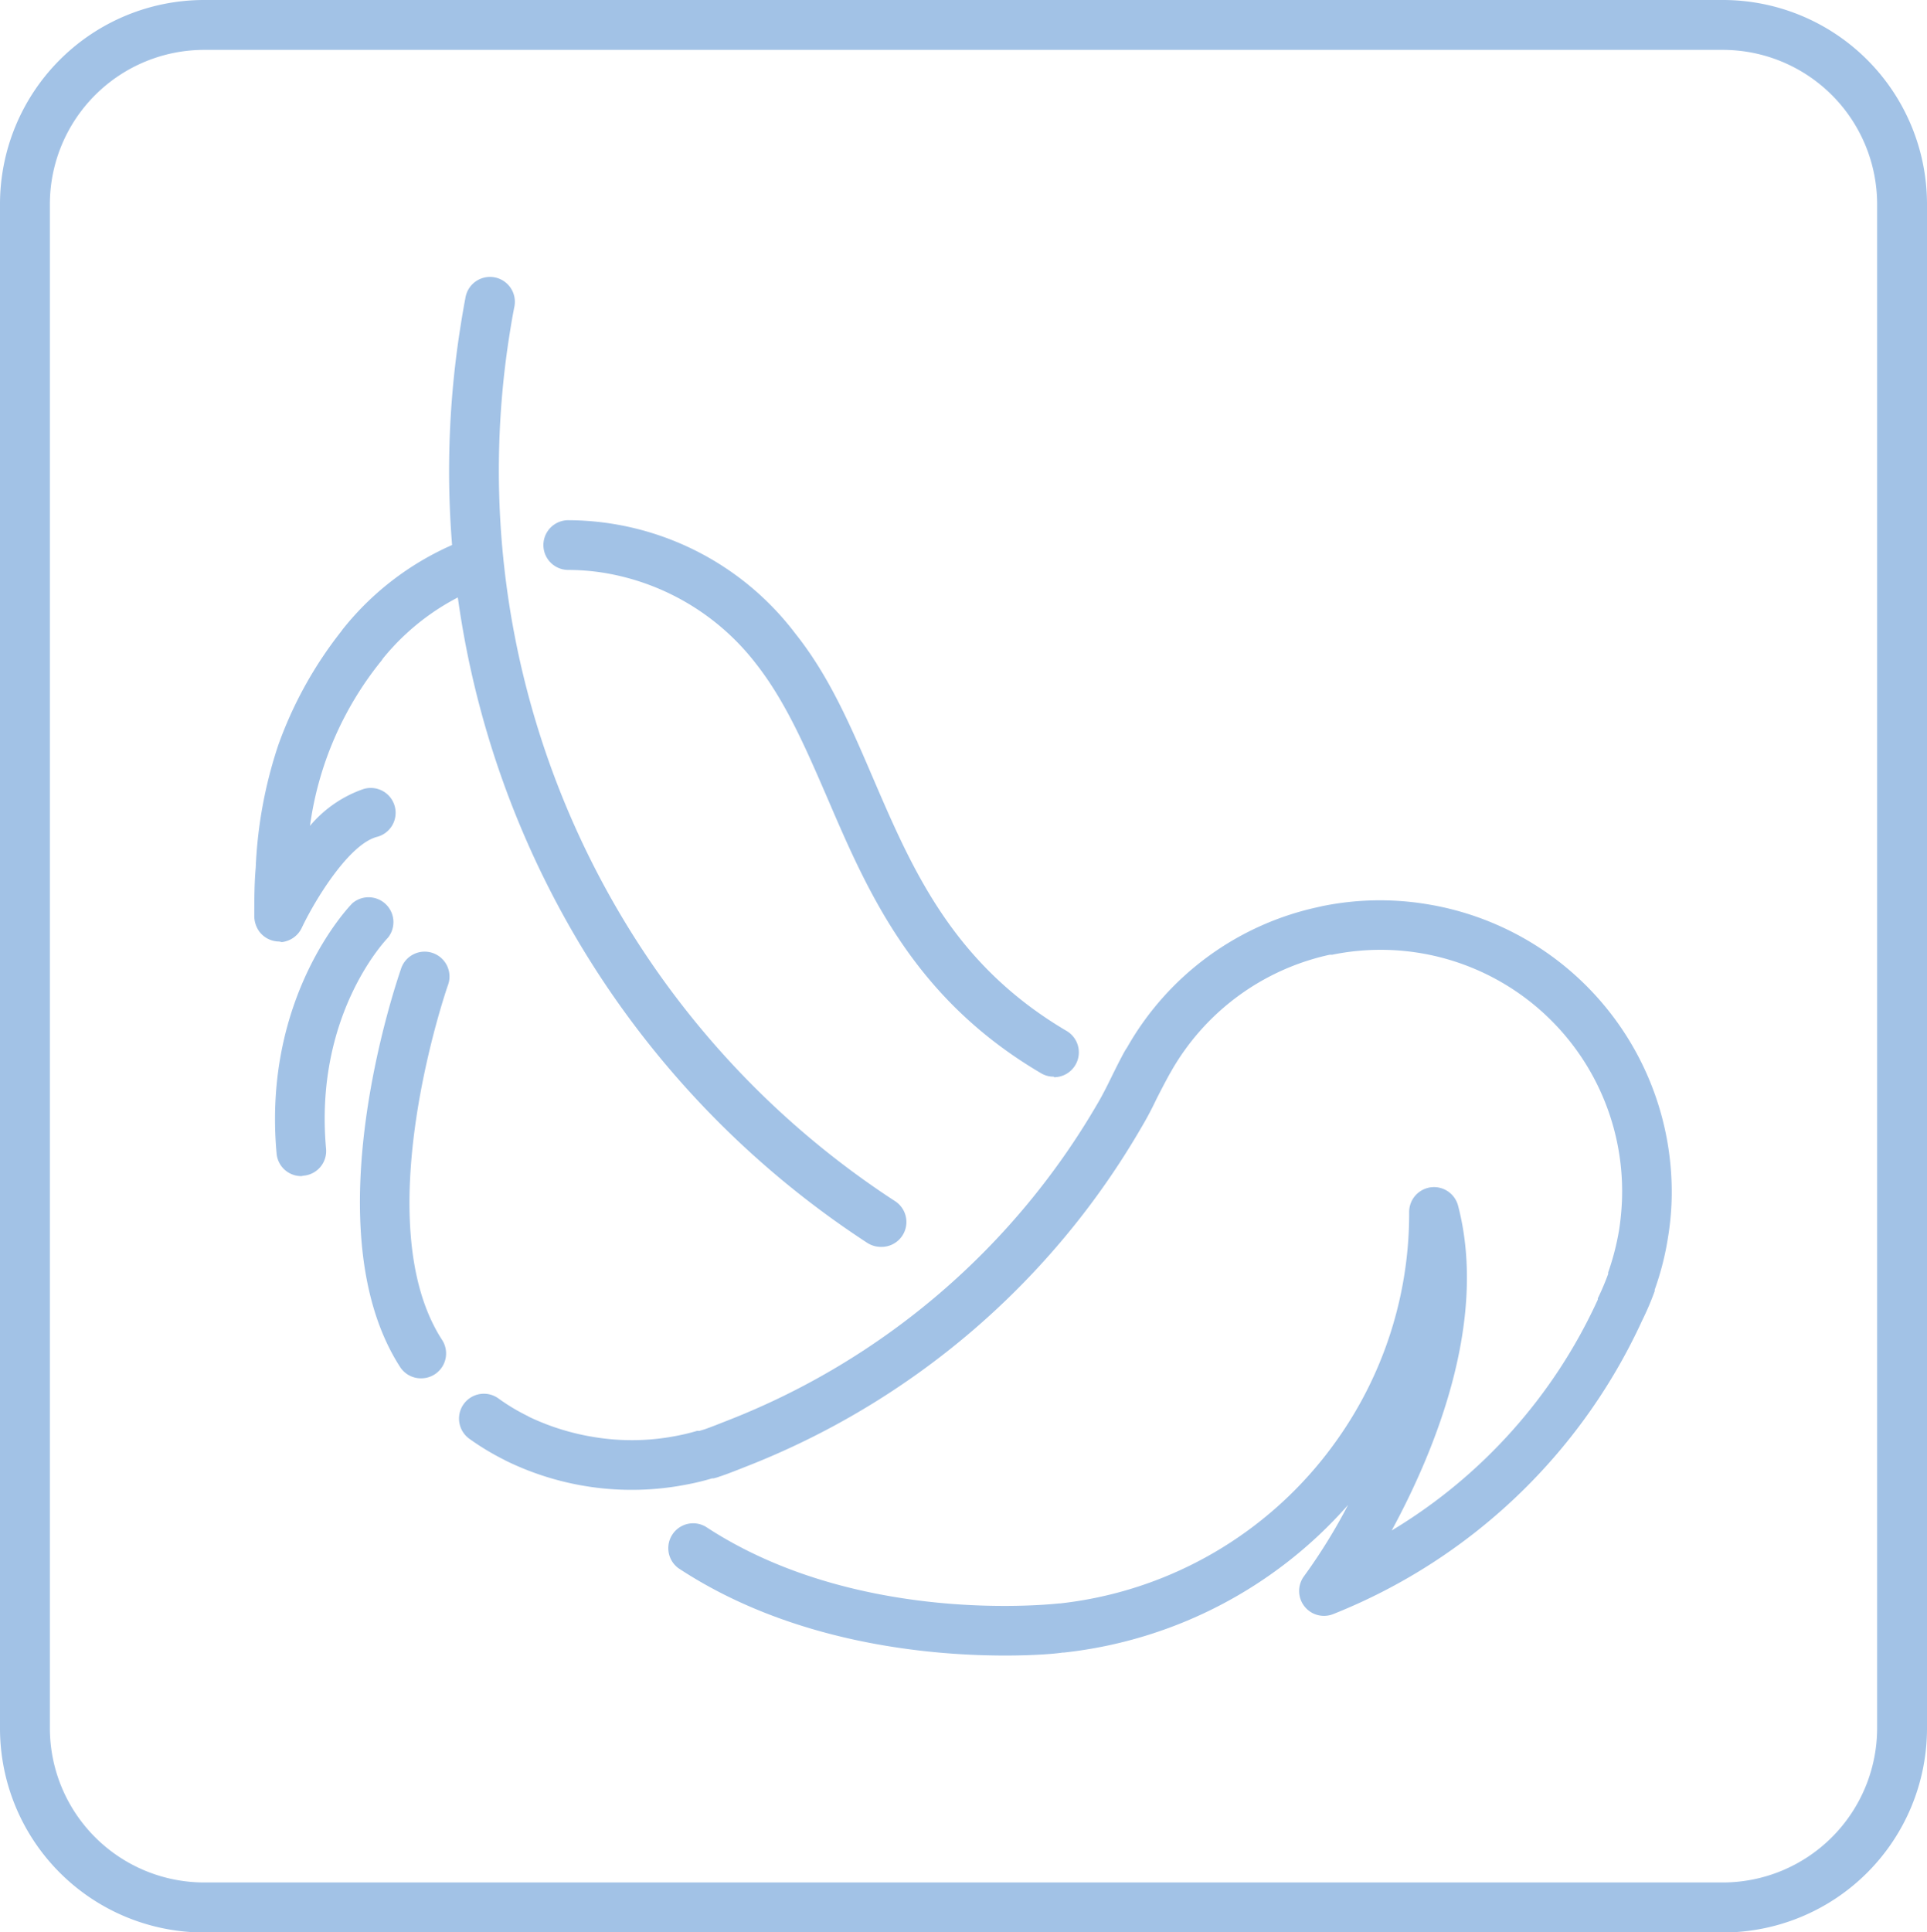 <svg xmlns="http://www.w3.org/2000/svg" viewBox="0 0 135.64 135.99"><defs><style>.cls-1{fill:#a2c2e6;}</style></defs><title>资源 6</title><g id="图层_2" data-name="图层 2"><g id="图层_1-2" data-name="图层 1"><path class="cls-1" d="M0,121.63V14.36A14.37,14.37,0,0,1,14.36,0H121.28a14.37,14.37,0,0,1,14.36,14.36V121.63A14.37,14.37,0,0,1,121.28,136H14.36A14.37,14.37,0,0,1,0,121.63ZM14.36,3.51A10.87,10.87,0,0,0,3.51,14.36V121.63a10.87,10.87,0,0,0,10.85,10.85H121.28a10.87,10.87,0,0,0,10.85-10.85V14.36A10.87,10.87,0,0,0,121.28,3.51Z"/><path class="cls-1" d="M62.05,87.75a1.78,1.78,0,0,1-1-.28A64.85,64.85,0,0,1,32.41,23c.11-.7.23-1.4.36-2.09a1.75,1.75,0,0,1,3.44.66c-.13.65-.24,1.31-.35,2A61.36,61.36,0,0,0,63,84.53a1.75,1.75,0,0,1-1,3.22Z"/><path class="cls-1" d="M74.17,75.77a1.7,1.7,0,0,1-.89-.24c-9-5.29-12.21-12.78-15.05-19.39-1.5-3.46-2.91-6.74-5-9.41a17,17,0,0,0-10.68-6.41A15.94,15.94,0,0,0,40,40.11a1.75,1.75,0,0,1,0-3.5h0a20.15,20.15,0,0,1,16,8c2.39,3,3.89,6.51,5.47,10.19,2.76,6.42,5.62,13.05,13.62,17.76a1.75,1.75,0,0,1-.89,3.25Z"/><path class="cls-1" d="M19.65,66.26a1.75,1.75,0,0,1-1.38-.68,1.86,1.86,0,0,1-.37-1.12h0c0-1.11,0-2.26.1-3.4a31.3,31.3,0,0,1,1.59-8.63,28.23,28.23,0,0,1,4.43-8l.1-.14a20.25,20.25,0,0,1,8.94-6.43,1.75,1.75,0,0,1,1.19,3.3,16.7,16.7,0,0,0-7.31,5.2l-.07.11a23.51,23.51,0,0,0-5.05,11.65,8.56,8.56,0,0,1,3.76-2.59,1.75,1.75,0,1,1,.94,3.37c-2,.54-4.41,4.55-5.28,6.4a1.77,1.77,0,0,1-1.4,1Z"/><path class="cls-1" d="M70.75,116.51c-5.41,0-15-.87-23-6.15a1.75,1.75,0,0,1,1.92-2.92c10.26,6.74,23.43,5.56,24.9,5.4h.07A27.58,27.58,0,0,0,94,101.49a27.51,27.51,0,0,0,5.19-16.16,1.75,1.75,0,0,1,3.45-.45c2.11,8.12-1.64,17.22-4.68,22.83a36.78,36.78,0,0,0,14.51-16.25h0l0-.09a17.81,17.81,0,0,0,.73-1.72.36.36,0,0,1,0-.11,18,18,0,0,0,.77-3,18.69,18.69,0,0,0,.2-2.09A17,17,0,0,0,93.77,67.19l-.17,0a17,17,0,0,0-11.21,8.29c-.07.11-.51.92-1,1.89-.27.57-.61,1.23-1,1.89a55.49,55.49,0,0,1-28,24s-1.27.51-1.73.65a3.17,3.17,0,0,1-.43.13l-.1,0a17.82,17.82,0,0,1-1.93.46,20.14,20.14,0,0,1-12.59-1.7l-.13-.07a18.13,18.13,0,0,1-2.45-1.48,1.75,1.75,0,0,1,2.06-2.83,13.91,13.91,0,0,0,2.05,1.23h0l.12.07a16.86,16.86,0,0,0,4.59,1.42,16.34,16.34,0,0,0,5.71-.08,14.66,14.66,0,0,0,1.5-.36l.17,0,.33-.1c.4-.13,1.5-.57,1.55-.59a51.94,51.94,0,0,0,26.2-22.44c.32-.55.6-1.11.88-1.68.49-1,1-2,1.12-2.13a20.4,20.4,0,0,1,13.41-9.91l.35-.08a20.32,20.32,0,0,1,7.3-.15,20.52,20.52,0,0,1,17.29,20.94,19.73,19.73,0,0,1-.25,2.52,20,20,0,0,1-.94,3.69.3.3,0,0,1,0,.1v0a19.93,19.93,0,0,1-.88,2.06h0a40.34,40.34,0,0,1-21.74,20.66,1.75,1.75,0,0,1-2.05-2.68,39.53,39.53,0,0,0,3.09-5,31.12,31.12,0,0,1-20,10.39h-.09C74.3,116.38,72.83,116.51,70.75,116.51Z"/><path class="cls-1" d="M21.21,82.77a1.74,1.74,0,0,1-1.74-1.59c-1-11,5.07-17.35,5.33-17.61A1.75,1.75,0,0,1,27.3,66c-.23.24-5.19,5.5-4.35,14.84a1.74,1.74,0,0,1-1.58,1.9Z"/><path class="cls-1" d="M29.63,97a1.74,1.74,0,0,1-1.47-.8c-6.26-9.73-.2-27.22.06-28a1.75,1.75,0,1,1,3.3,1.16c-.06.17-5.75,16.62-.42,24.91A1.75,1.75,0,0,1,29.63,97Z"/></g></g></svg>